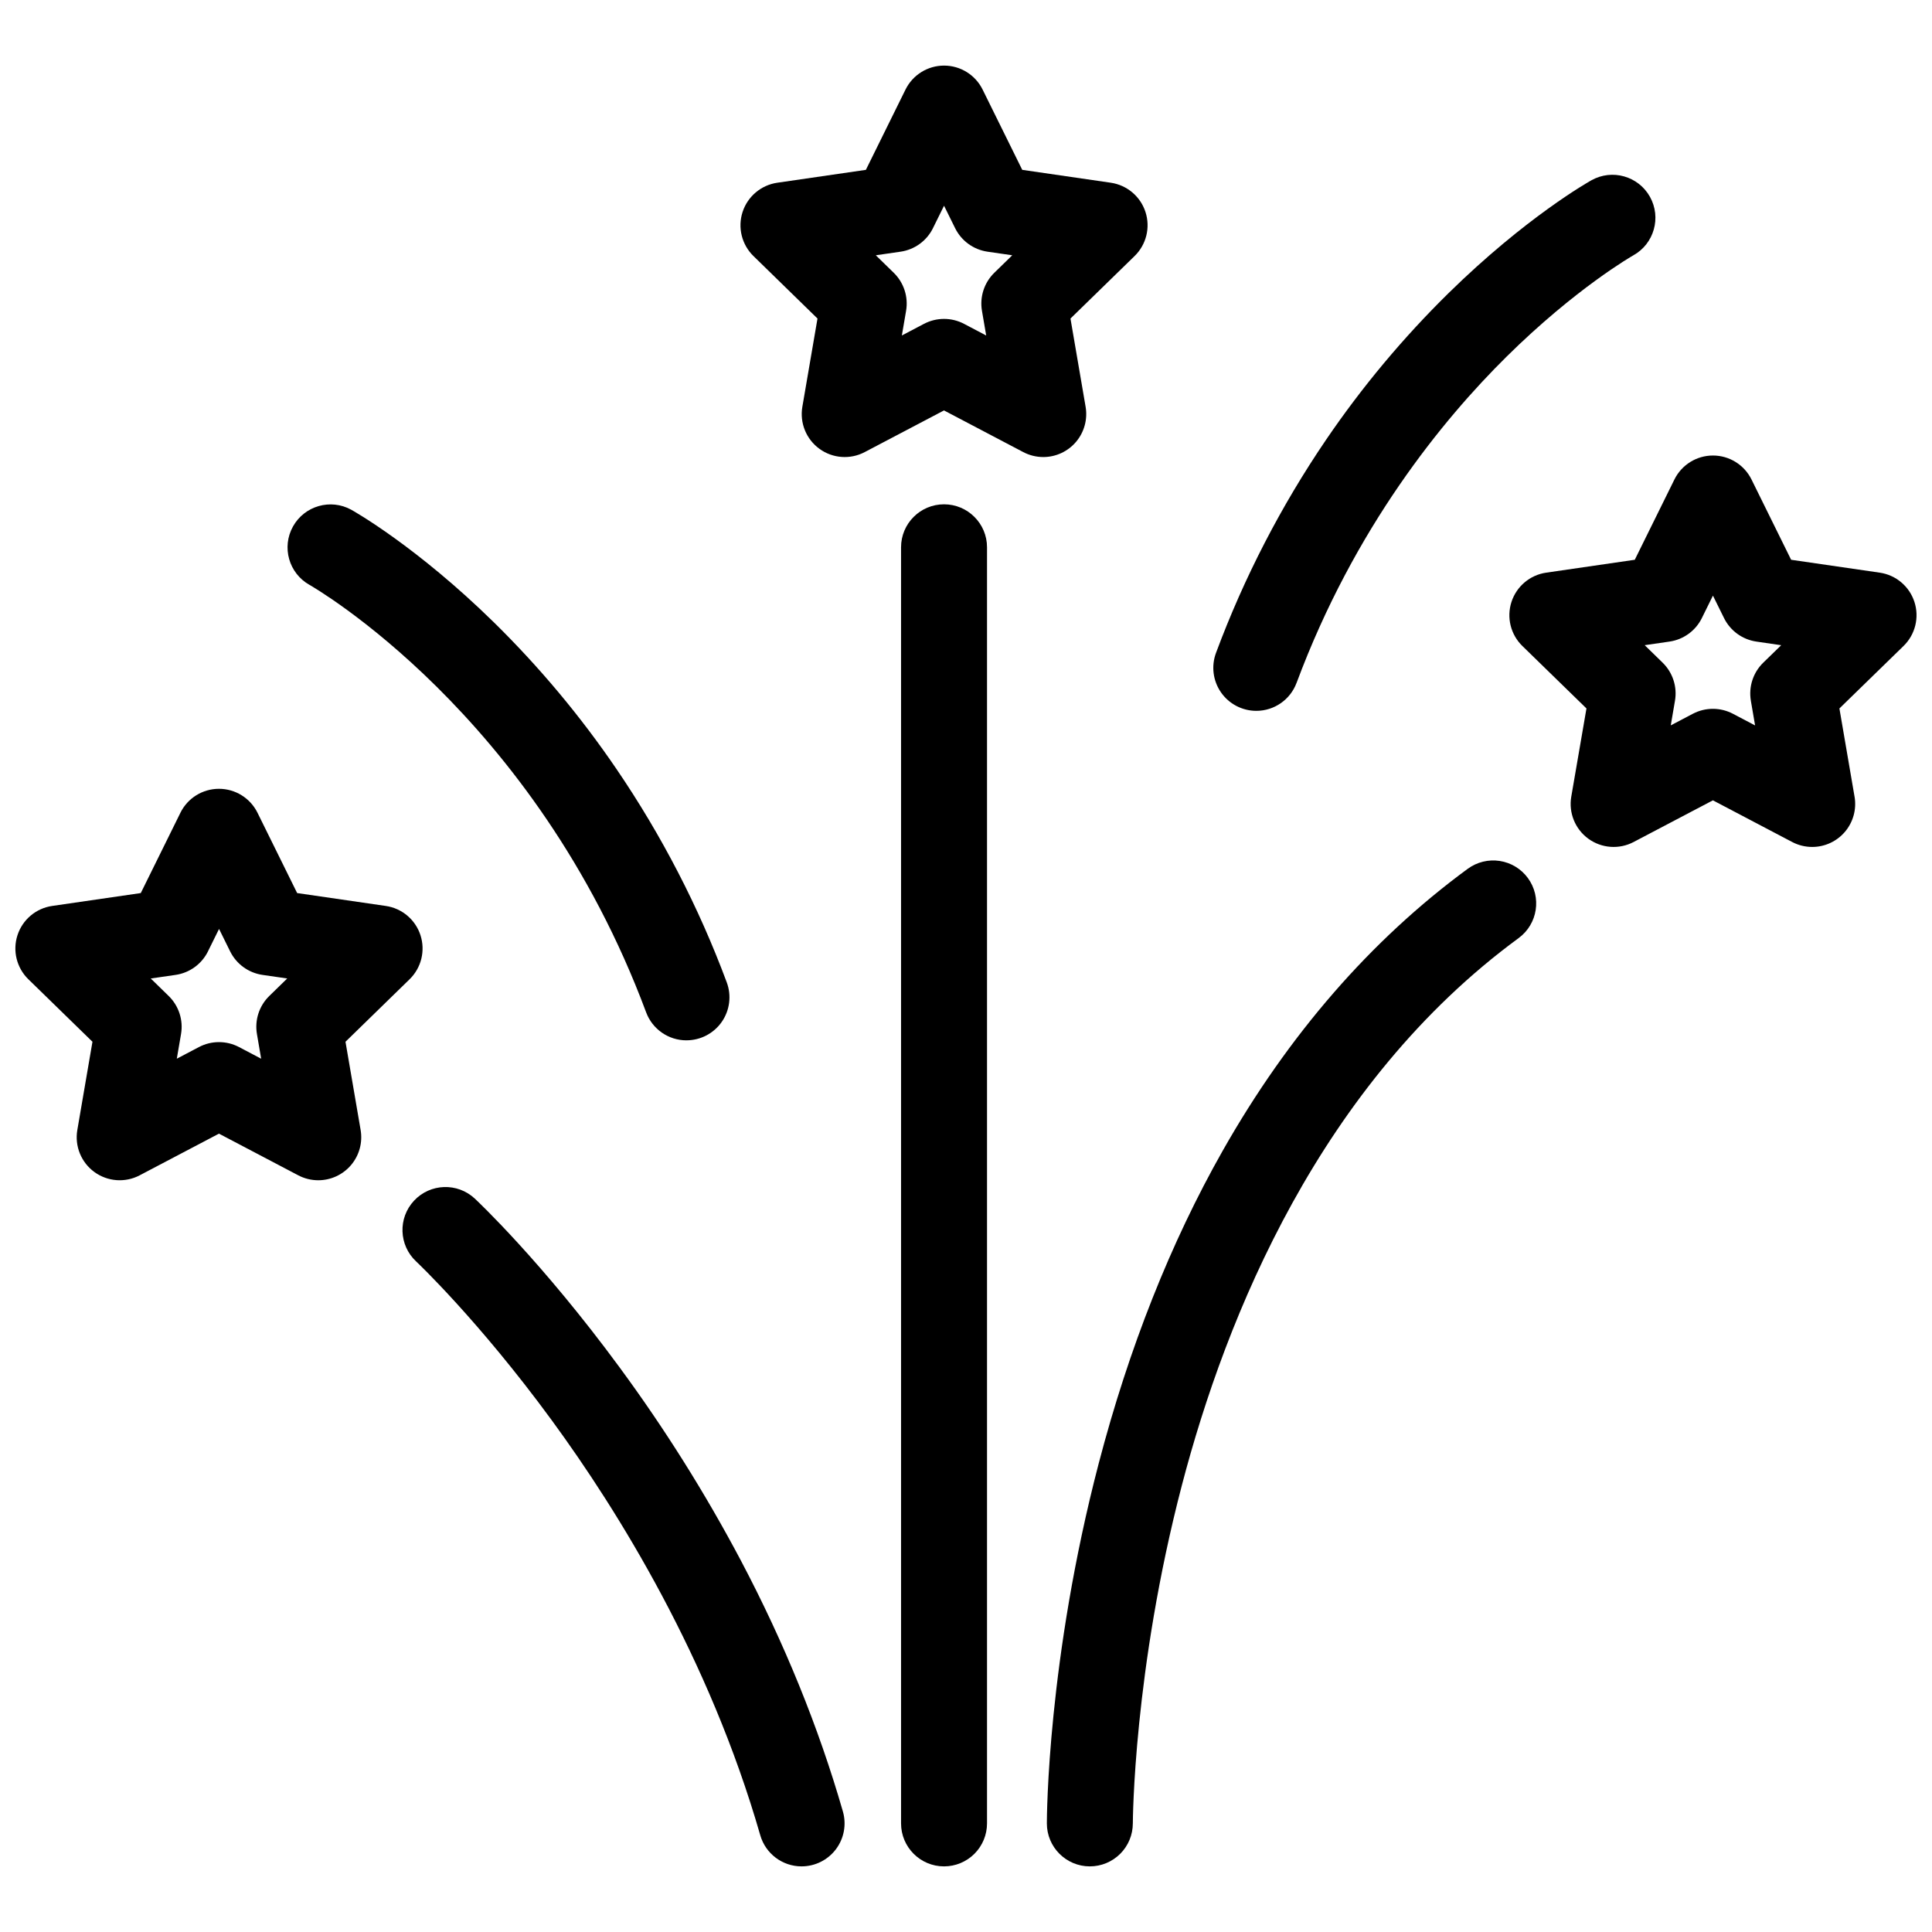 <?xml version="1.0" encoding="UTF-8"?>
<!-- The Best Svg Icon site in the world: iconSvg.co, Visit us! https://iconsvg.co -->
<svg width="800px" height="800px" version="1.1" viewBox="144 144 512 512" xmlns="http://www.w3.org/2000/svg">
 <defs>
  <clipPath id="b">
   <path d="m544 264h107.9v105h-107.9z"/>
  </clipPath>
  <clipPath id="a">
   <path d="m148.09 353h107.91v104h-107.91z"/>
  </clipPath>
 </defs>
 <path d="m420.48 265.12c-1.848 0-3.668-0.449-5.301-1.309l-21.012-11.043-21.012 11.043h0.004c-3.84 2.019-8.488 1.684-11.996-0.867-3.508-2.547-5.266-6.867-4.531-11.141l4.012-23.387-16.969-16.559c-3.106-3.027-4.223-7.555-2.883-11.68 1.34-4.121 4.906-7.129 9.195-7.75l23.48-3.414 10.5-21.277c1.922-3.891 5.879-6.352 10.215-6.352 4.34 0 8.297 2.461 10.219 6.352l10.504 21.277 23.48 3.414h-0.004c4.289 0.629 7.848 3.637 9.184 7.758 1.336 4.125 0.215 8.648-2.891 11.672l-16.988 16.562 4.012 23.387c0.566 3.309-0.355 6.699-2.519 9.27-2.164 2.566-5.352 4.047-8.711 4.047zm-26.301-36.609c1.848 0 3.664 0.449 5.301 1.309l5.871 3.09-1.121-6.539v-0.004c-0.633-3.695 0.59-7.465 3.277-10.082l4.75-4.633-6.562-0.953c-3.711-0.539-6.918-2.871-8.578-6.231l-2.938-5.949-2.938 5.949h0.004c-1.66 3.363-4.875 5.695-8.586 6.231l-6.566 0.953 4.75 4.633c2.684 2.617 3.91 6.387 3.277 10.082l-1.121 6.539 5.871-3.09v0.004c1.637-0.859 3.457-1.309 5.309-1.309z"/>
 <g clip-path="url(#b)">
  <path d="m624.25 368.45c-1.848 0-3.668-0.449-5.301-1.309l-21.012-11.043-21.012 11.043h0.004c-3.836 2.019-8.488 1.68-11.996-0.867s-5.262-6.867-4.531-11.141l4.027-23.387-16.988-16.555c-3.106-3.027-4.223-7.555-2.883-11.68 1.34-4.121 4.906-7.129 9.195-7.75l23.48-3.414 10.504-21.277c1.918-3.887 5.879-6.352 10.215-6.352 4.336 0 8.297 2.465 10.215 6.352l10.5 21.277 23.48 3.414c4.293 0.621 7.856 3.629 9.195 7.75 1.34 4.125 0.223 8.652-2.883 11.68l-16.996 16.555 4.012 23.387h0.004c0.566 3.309-0.355 6.703-2.519 9.27-2.164 2.566-5.352 4.047-8.711 4.047zm-26.305-36.602c1.848 0 3.668 0.449 5.301 1.309l5.871 3.09-1.121-6.539 0.004-0.004c-0.633-3.695 0.59-7.465 3.273-10.082l4.766-4.633-6.578-0.961c-3.711-0.539-6.918-2.871-8.578-6.234l-2.938-5.949-2.938 5.949h0.004c-1.66 3.367-4.875 5.699-8.586 6.234l-6.566 0.953 4.75 4.633c2.684 2.617 3.91 6.387 3.277 10.082l-1.121 6.539 5.871-3.09v0.004c1.637-0.859 3.461-1.305 5.309-1.301z"/>
 </g>
 <g clip-path="url(#a)">
  <path d="m228.34 456.78c-1.848 0-3.668-0.449-5.301-1.309l-21.012-11.043-21.012 11.043h0.004c-3.836 2.016-8.488 1.68-11.996-0.867-3.508-2.551-5.266-6.867-4.531-11.141l4.012-23.387-16.988-16.562c-3.106-3.027-4.223-7.555-2.883-11.68 1.34-4.121 4.902-7.129 9.195-7.75l23.48-3.414 10.504-21.277h-0.004c1.922-3.891 5.879-6.352 10.219-6.352 4.336 0 8.293 2.461 10.215 6.352l10.504 21.277 23.48 3.414h-0.004c4.293 0.617 7.863 3.621 9.203 7.746 1.344 4.125 0.227 8.656-2.879 11.684l-16.988 16.562 4.012 23.387c0.566 3.309-0.355 6.699-2.519 9.27-2.164 2.566-5.352 4.047-8.711 4.047zm-26.301-36.609c1.848 0 3.668 0.449 5.301 1.309l5.871 3.09-1.121-6.539v-0.004c-0.633-3.695 0.59-7.469 3.277-10.086l4.75-4.633-6.555-0.949c-3.707-0.543-6.914-2.871-8.574-6.234l-2.938-5.949-2.938 5.949h0.004c-1.664 3.367-4.875 5.695-8.586 6.234l-6.582 0.953 4.75 4.633c2.684 2.617 3.91 6.387 3.277 10.082l-1.121 6.539 5.871-3.09v0.004c1.637-0.863 3.461-1.312 5.312-1.309z"/>
 </g>
 <path d="m432.82 638.61c-6.289 0-11.391-5.102-11.391-11.391 0-1.746 0.156-43.395 13.73-95.355 8.008-30.648 19.059-58.527 32.844-82.863 17.422-30.754 39.281-55.91 64.969-74.766v0.004c2.438-1.789 5.484-2.535 8.469-2.078 2.984 0.457 5.668 2.082 7.457 4.519 3.723 5.07 2.629 12.199-2.441 15.922-52.523 38.559-77.527 100.14-89.25 145.02-12.844 49.156-12.992 89.195-12.992 89.594l-0.004 0.004c0 3.019-1.199 5.918-3.336 8.055-2.137 2.137-5.035 3.336-8.055 3.336z"/>
 <path d="m394.18 638.61c-6.293 0-11.391-5.102-11.391-11.391v-338.18c0-6.289 5.098-11.391 11.391-11.391 6.289 0 11.391 5.102 11.391 11.391v338.18c0 3.019-1.199 5.918-3.336 8.055-2.137 2.137-5.035 3.336-8.055 3.336z"/>
 <path d="m325.91 419.7c-4.758 0-9.016-2.957-10.676-7.418-29.551-79.297-88.652-112.96-89.242-113.3-5.457-3.082-7.398-9.992-4.348-15.465 3.051-5.469 9.949-7.453 15.438-4.434 0.699 0.391 17.328 9.758 37.859 29.898 12.039 11.832 22.895 24.816 32.398 38.77 12 17.609 21.82 36.605 29.254 56.574 1.305 3.496 0.812 7.41-1.316 10.477-2.129 3.062-5.625 4.891-9.355 4.891z"/>
 <path d="m356.42 638.61c-5.074-0.004-9.539-3.367-10.941-8.246-13.512-46.973-37.516-85.734-55.273-110-19.379-26.469-35.766-41.922-35.934-42.074-4.594-4.297-4.84-11.504-0.543-16.102 4.297-4.594 11.504-4.84 16.102-0.543 0.715 0.672 17.809 16.738 38.398 44.77v0.004c11.926 16.203 22.641 33.266 32.059 51.043 11.559 21.891 20.672 44.297 27.086 66.598v0.004c0.992 3.438 0.305 7.144-1.848 10.004s-5.527 4.539-9.105 4.539z"/>
 <path d="m476.93 332.38c-3.731 0-7.227-1.828-9.355-4.894-2.129-3.066-2.621-6.981-1.316-10.477 7.43-19.969 17.246-38.965 29.238-56.578 9.508-13.949 20.359-26.934 32.398-38.766 20.531-20.141 37.16-29.512 37.859-29.898 5.492-3.066 12.434-1.102 15.5 4.391 3.066 5.492 1.102 12.434-4.391 15.5-0.367 0.207-15.305 8.77-33.621 26.871-16.918 16.723-40.309 45.297-55.637 86.438l-0.004-0.004c-1.656 4.461-5.914 7.418-10.672 7.418z"/>
</svg>